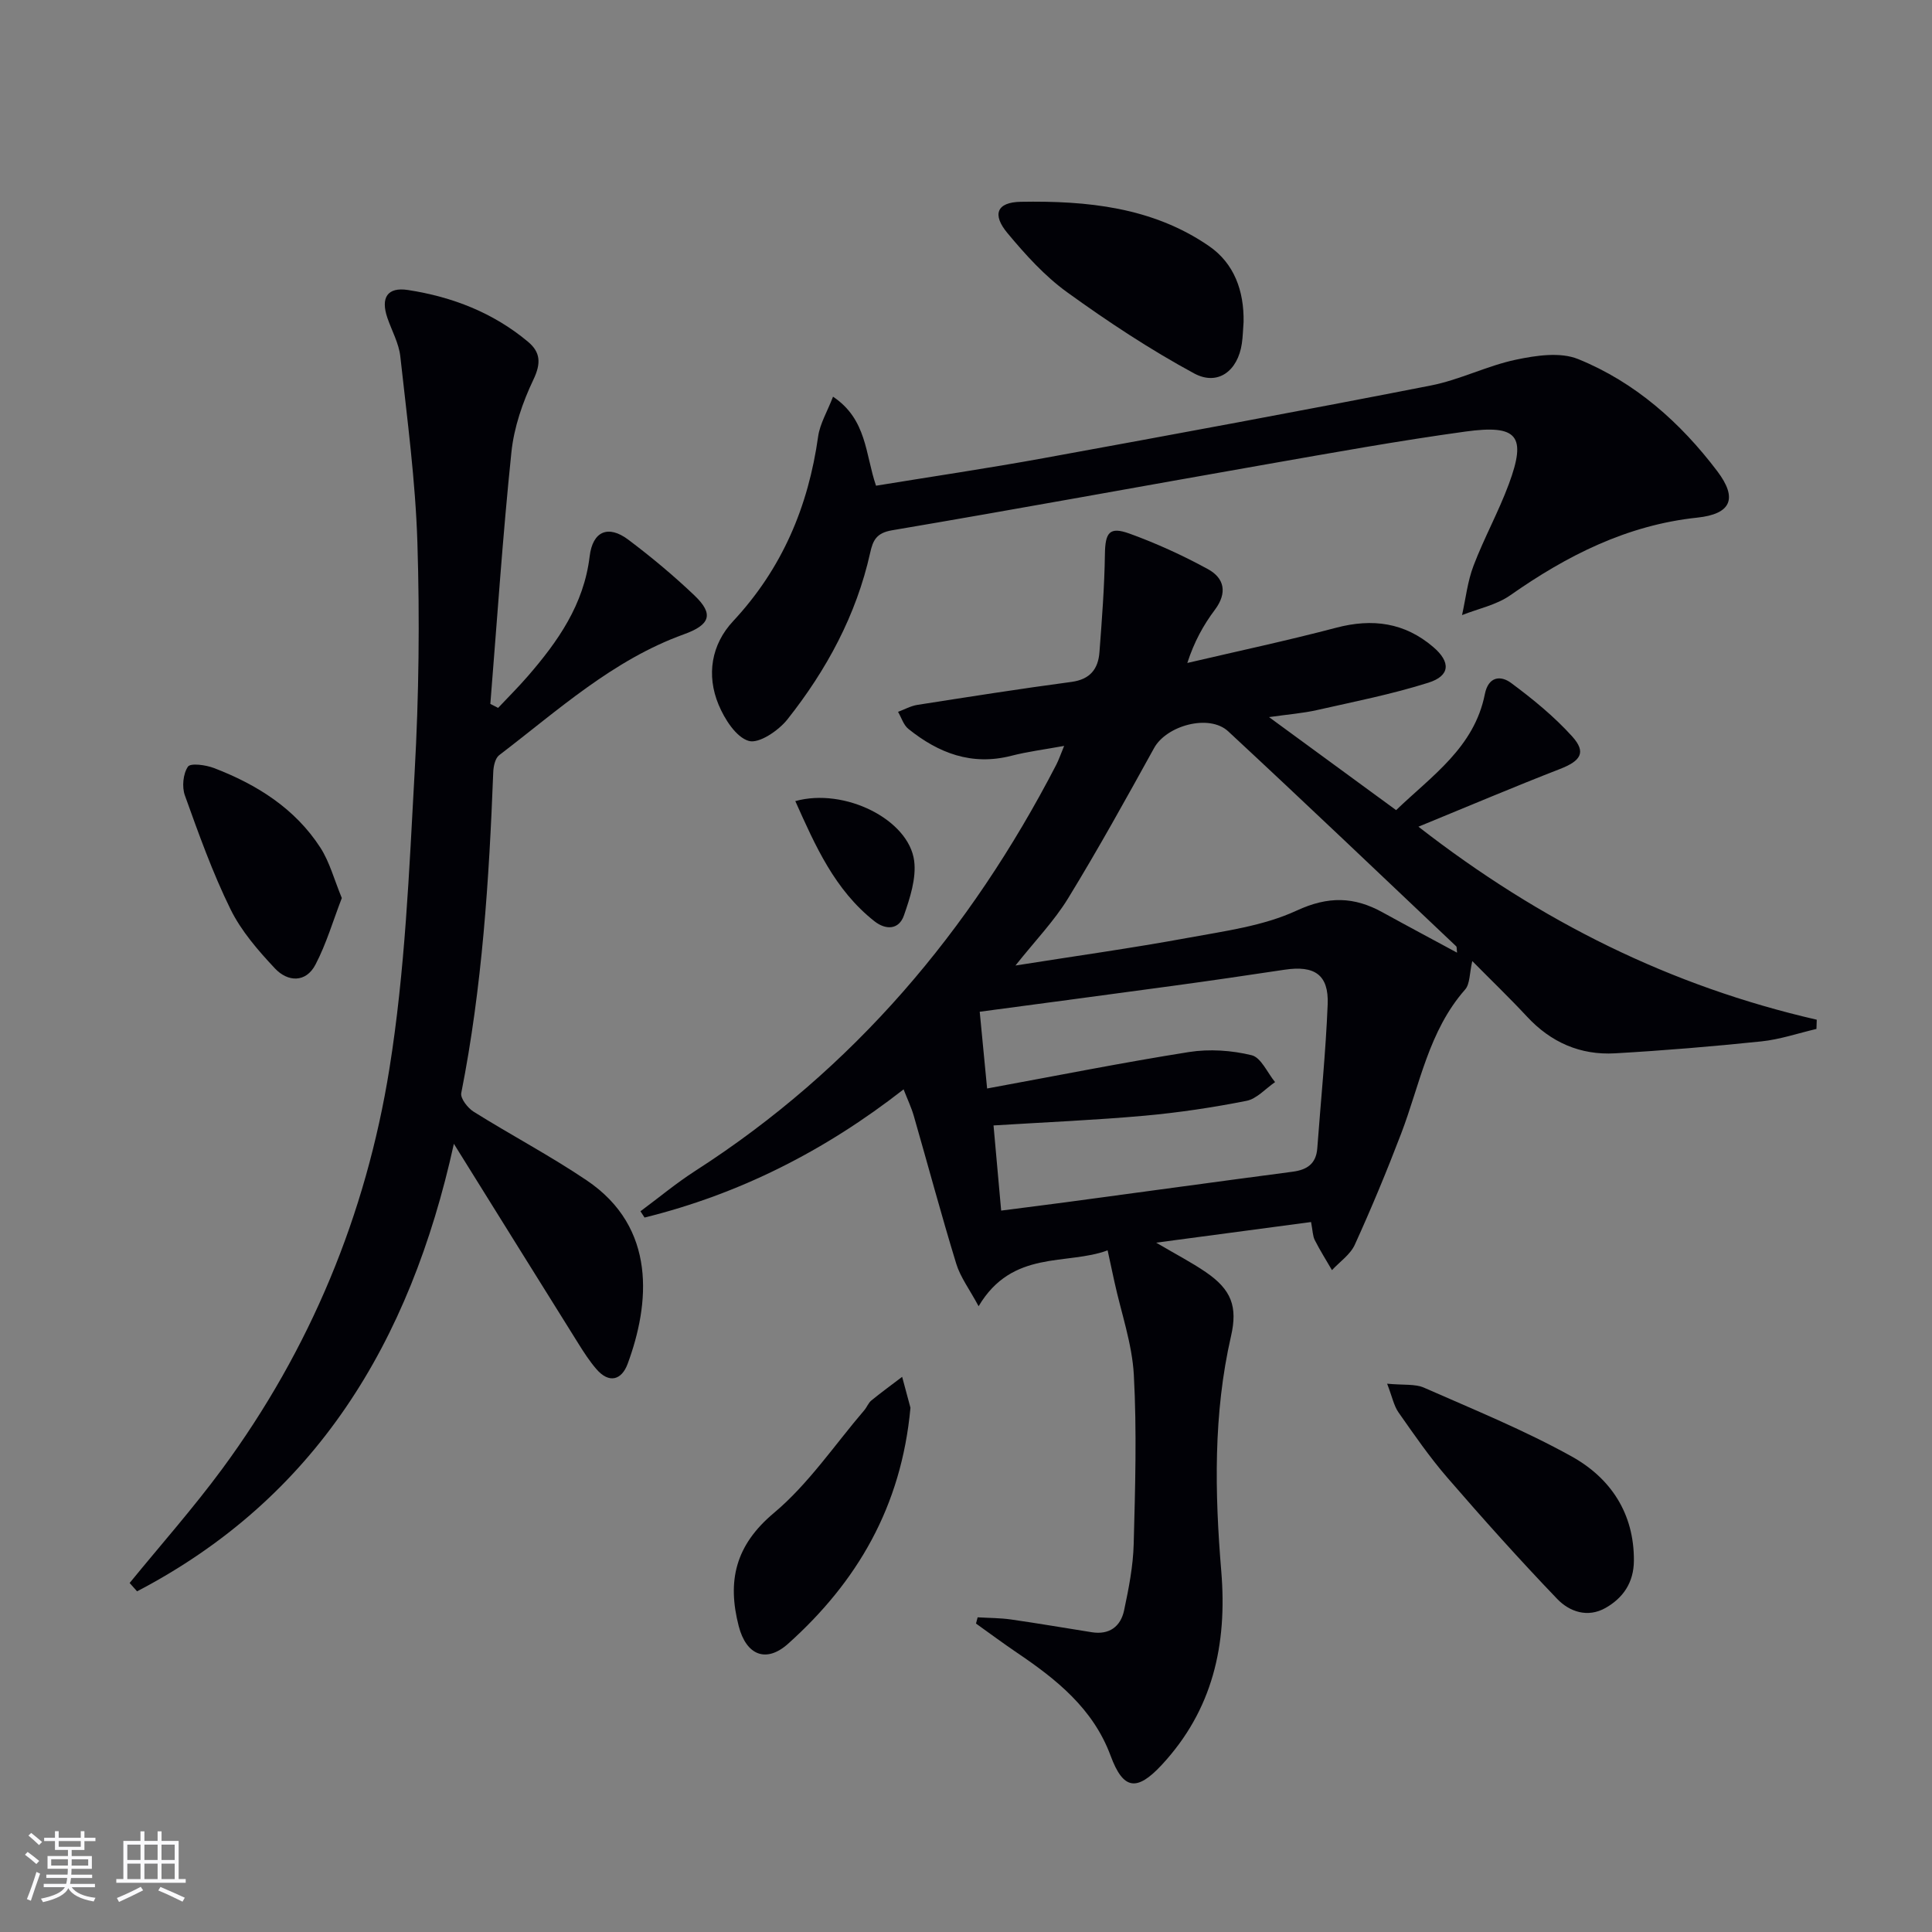 <svg enable-background="new 0 0 400 400" viewBox="0 0 400 400" xmlns="http://www.w3.org/2000/svg"><rect x="0" y="0" width="400" height="400" fill="#808080" stroke="none"/><g fill="#010106"><path d="m304.82 198.98c-.59 2.52-.46 4.73-1.49 5.9-7.56 8.59-9.35 19.66-13.24 29.83-2.96 7.75-6.15 15.43-9.59 22.99-.93 2.05-3.12 3.53-4.73 5.27-1.2-2.07-2.48-4.09-3.56-6.22-.43-.85-.42-1.93-.77-3.74-10.25 1.37-20.49 2.73-32.07 4.27 4.18 2.46 7.34 4.09 10.25 6.08 5.34 3.64 6.65 7.16 5.25 13.27-3.69 16.1-3.37 32.43-2.02 48.67 1.27 15.24-1.78 28.75-12.33 40.11-5.21 5.61-7.99 5.09-10.58-1.9-3.62-9.78-11.23-15.83-19.45-21.38-2.85-1.93-5.61-3.99-8.42-5.99.11-.43.23-.86.34-1.29 2.31.14 4.65.12 6.94.45 5.59.8 11.15 1.76 16.72 2.64 3.62.57 5.95-1.2 6.66-4.52.96-4.53 1.87-9.15 1.99-13.75.31-11.66.66-23.35.03-34.98-.35-6.49-2.62-12.87-4.02-19.31-.41-1.88-.82-3.76-1.41-6.51-8.47 3.16-19.7-.24-26.71 11.57-1.9-3.54-3.78-6.01-4.63-8.8-3.11-10.15-5.85-20.41-8.79-30.61-.49-1.71-1.27-3.33-2.11-5.49-16.35 12.77-34.03 21.69-53.63 26.54-.28-.43-.57-.87-.85-1.3 3.78-2.8 7.41-5.83 11.36-8.37 32.76-21.06 56.94-49.71 74.72-84.06.52-1.01.88-2.09 1.64-3.92-4.05.74-7.55 1.18-10.94 2.05-8.18 2.1-15.07-.55-21.31-5.57-1.01-.81-1.44-2.34-2.14-3.53 1.33-.49 2.62-1.22 3.99-1.44 10.63-1.66 21.27-3.34 31.93-4.76 3.86-.52 5.52-2.69 5.78-6.15.51-6.74 1.03-13.49 1.13-20.24.06-4.52.9-5.83 5.1-4.31 5.57 2.02 11.03 4.51 16.24 7.36 3.41 1.87 4.05 4.91 1.42 8.42-2.36 3.14-4.28 6.62-5.7 11 10.29-2.41 20.63-4.61 30.84-7.3 7.49-1.97 14.15-1.07 20.07 3.99 3.66 3.12 3.53 5.96-.98 7.39-7.55 2.39-15.37 3.93-23.12 5.68-2.87.65-5.84.87-9.89 1.45 9.1 6.66 17.45 12.78 26.31 19.26 7.39-7.11 16.18-12.97 18.37-24.01.74-3.72 3.3-3.91 5.44-2.32 4.5 3.34 8.93 6.95 12.66 11.09 2.96 3.29 1.76 5.05-2.57 6.73-9.42 3.66-18.72 7.61-29.28 11.94 25.42 19.76 52.35 33.04 82.47 39.96-.02.64-.04 1.27-.06 1.91-3.8.89-7.56 2.18-11.42 2.58-10.07 1.05-20.18 1.89-30.29 2.47-7.18.41-13.28-2.27-18.23-7.61-3.59-3.86-7.41-7.53-11.32-11.49zm-100.45 26.38c14.23-2.61 27.98-5.36 41.81-7.55 4.21-.66 8.81-.35 12.95.66 1.96.47 3.26 3.63 4.86 5.57-1.97 1.34-3.78 3.46-5.93 3.88-6.98 1.38-14.05 2.44-21.14 3.08-10.19.91-20.41 1.34-31.22 2.01.56 6.25 1.07 11.9 1.58 17.63 4.96-.64 9.23-1.17 13.49-1.74 15.62-2.1 31.24-4.25 46.86-6.31 2.99-.39 4.86-1.65 5.1-4.85.73-9.93 1.75-19.84 2.15-29.78.25-6.14-2.69-8.13-8.92-7.19-7.71 1.16-15.43 2.29-23.15 3.34-13.12 1.79-26.24 3.52-39.97 5.36.49 5.05.94 9.75 1.53 15.89zm97.3-28.12c-.1-.81-.03-1.19-.19-1.33-15.71-14.87-31.35-29.79-47.2-44.5-3.94-3.65-12.76-1.2-15.33 3.45-5.78 10.46-11.57 20.93-17.8 31.11-2.89 4.72-6.83 8.79-10.91 13.93 12.5-1.98 24.12-3.6 35.65-5.72 7.64-1.41 15.65-2.45 22.56-5.65 6.58-3.04 11.92-2.89 17.81.37 5.01 2.76 10.07 5.45 15.41 8.34z"/><path d="m26.84 327.74c6.4-7.84 13.13-15.44 19.13-23.57 18.26-24.78 29.81-52.7 34.65-82.88 3.25-20.26 4.09-40.95 5.23-61.49.88-15.76 1.06-31.61.57-47.39-.4-12.9-2.13-25.77-3.54-38.62-.3-2.72-1.76-5.31-2.67-7.96-1.44-4.21-.01-6.44 4.25-5.79 9.17 1.41 17.65 4.69 24.85 10.71 2.6 2.17 2.74 4.46 1.13 7.84-2.24 4.69-4.03 9.91-4.56 15.05-1.8 17.33-2.96 34.73-4.36 52.1.54.27 1.07.55 1.61.82 2.04-2.17 4.16-4.27 6.11-6.52 6.28-7.24 11.64-14.86 12.84-24.85.63-5.25 3.87-6.55 7.98-3.47 4.78 3.59 9.39 7.44 13.72 11.56 4.07 3.88 3.25 6.09-2.2 8.05-14.71 5.31-26.09 15.76-38.23 25.02-.84.64-1.19 2.33-1.23 3.55-.86 22.27-2.28 44.47-6.62 66.4-.22 1.1 1.33 3.09 2.55 3.86 7.73 4.84 15.84 9.11 23.39 14.2 14.62 9.84 13.08 25.63 8.51 38-1.24 3.36-3.84 4.17-6.49 1.08-1.4-1.63-2.58-3.45-3.72-5.28-8.36-13.37-16.69-26.77-25.77-41.35-9.09 41.32-28.72 73.39-65.59 92.66-.51-.58-1.02-1.16-1.54-1.73z"/><path d="m172.47 82.13c7.03 4.7 6.67 11.92 8.9 18.43 11.56-1.89 23.15-3.6 34.67-5.7 26.76-4.88 53.52-9.82 80.21-15.05 5.99-1.17 11.62-4.08 17.6-5.34 4.17-.88 9.18-1.63 12.88-.13 11.78 4.78 21.17 13.12 28.81 23.21 4.3 5.68 2.85 8.88-4.15 9.62-14.54 1.54-26.96 7.84-38.71 16.08-2.87 2.01-6.63 2.77-9.98 4.1.76-3.42 1.14-6.99 2.38-10.23 2.18-5.73 5.18-11.15 7.31-16.9 3.69-9.97 1.86-12.36-8.98-10.87-13.8 1.9-27.53 4.38-41.26 6.79-25.83 4.53-51.61 9.27-77.46 13.65-3.22.55-3.95 2.04-4.53 4.66-2.87 12.9-9.03 24.26-17.14 34.5-1.84 2.32-5.89 5.07-8 4.45-2.63-.77-5.01-4.53-6.25-7.51-2.55-6.14-1.49-12.45 3-17.27 10.16-10.89 15.58-23.72 17.62-38.28.38-2.63 1.88-5.1 3.08-8.21z"/><path d="m287.19 286.48c3.46.33 5.79.01 7.63.82 10.3 4.54 20.78 8.8 30.59 14.25 8.04 4.47 12.95 11.78 12.87 21.62-.04 4.45-2.19 7.64-5.86 9.73-3.71 2.11-7.48.79-10.02-1.86-7.8-8.13-15.33-16.54-22.7-25.06-3.69-4.26-6.91-8.93-10.15-13.55-.97-1.39-1.31-3.23-2.36-5.95z"/><path d="m257.47 66.66c-.12 1.49-.14 3-.36 4.48-.83 5.63-4.95 8.83-9.88 6.17-9.13-4.94-17.87-10.72-26.3-16.81-4.65-3.36-8.64-7.79-12.34-12.23-3.21-3.84-2.26-6.4 2.73-6.49 13.68-.24 27.26 1.09 38.97 9.15 5.26 3.61 7.29 9.32 7.18 15.73z"/><path d="m188.5 291.46c-1.88 20.55-11.1 36.09-25.31 48.84-4.59 4.12-8.7 2.37-10.25-3.64-2.4-9.31-.73-16.7 7.29-23.42 7.16-6 12.56-14.09 18.72-21.28.54-.63.84-1.51 1.46-2.01 2.07-1.69 4.24-3.27 6.37-4.89.66 2.45 1.32 4.89 1.72 6.4z"/><path d="m70.77 185.93c-1.8 4.65-3.19 9.45-5.46 13.79-2.01 3.83-5.77 3.57-8.38.79-3.49-3.72-6.99-7.75-9.21-12.27-3.72-7.57-6.58-15.59-9.44-23.55-.64-1.77-.38-4.48.63-5.96.54-.8 3.73-.36 5.43.3 8.86 3.41 16.74 8.35 22 16.48 1.92 2.99 2.85 6.61 4.43 10.42z"/><path d="m164.66 165.86c10.21-2.84 23.51 3.82 24.61 12.38.46 3.63-.87 7.69-2.12 11.29-1.03 2.97-3.73 3.07-6.1 1.21-8.22-6.47-12.24-15.61-16.39-24.88z"/></g><path d="m5.17 384 .55-.58c.85.61 1.65 1.24 2.4 1.87l-.59.64c-.83-.73-1.62-1.38-2.36-1.93m1.22 9.53-.82-.34c.71-1.76 1.37-3.64 1.98-5.63.24.13.5.25.76.36-.6 1.67-1.24 3.54-1.92 5.61m-.5-13.5.57-.54c.56.44 1.31 1.06 2.26 1.87l-.64.64c-.68-.66-1.41-1.32-2.19-1.97m3.25.46h2.24v-1.36h.77v1.36h4.57v-1.36h.76v1.36h2.28v.69h-2.28v1.84h-2.64v1.26h4.18v2.64h-4.21c0 .45-.02.86-.05 1.21h4.32v.69h-4.38c-.04.34-.1.75-.19 1.22h5.15v.69h-4.82c.87 1.19 2.51 1.92 4.93 2.19-.17.32-.3.57-.37.76-2.77-.49-4.52-1.41-5.26-2.76-.56 1.26-2.3 2.23-5.24 2.9-.12-.24-.26-.48-.43-.72 2.73-.55 4.38-1.34 4.96-2.38h-4.38v-.69h4.65c.1-.38.17-.79.21-1.22h-4.32v-.69h4.4c.03-.34.05-.75.05-1.21h-4.2v-2.64h4.23v-1.26h-2.69v-1.84h-2.24zm1.46 4.46v1.29h3.45c.01-.4.02-.57.01-.53v-.32-.45h-3.46zm1.55-2.59h4.57v-1.19h-4.57zm6.11 2.59h-3.42v.77c-.01.19-.01.37-.02.53h3.44z" fill="#fafafc"/><path d="m32.63 379.16h.82v1.98h3.54v7.89h1.46v.78h-14.37v-.78h1.46v-7.89h3.54v-1.98h.82v1.98h2.73zm-3.49 11.48.5.73c-1.61.82-3.28 1.63-5 2.41-.13-.27-.28-.55-.44-.82 1.75-.72 3.4-1.49 4.94-2.32m-2.78-5.55h2.73v-3.18h-2.73zm0 3.95h2.73v-3.2h-2.73zm3.54-3.95h2.73v-3.18h-2.73zm0 3.95h2.73v-3.2h-2.73zm7.89 4.68c-1.84-.92-3.51-1.7-5.02-2.32l.45-.73c1.89.8 3.57 1.55 5.04 2.23zm-1.62-11.81h-2.73v3.18h2.73zm-2.73 7.13h2.73v-3.2h-2.73z" fill="#fafafc"/></svg>
